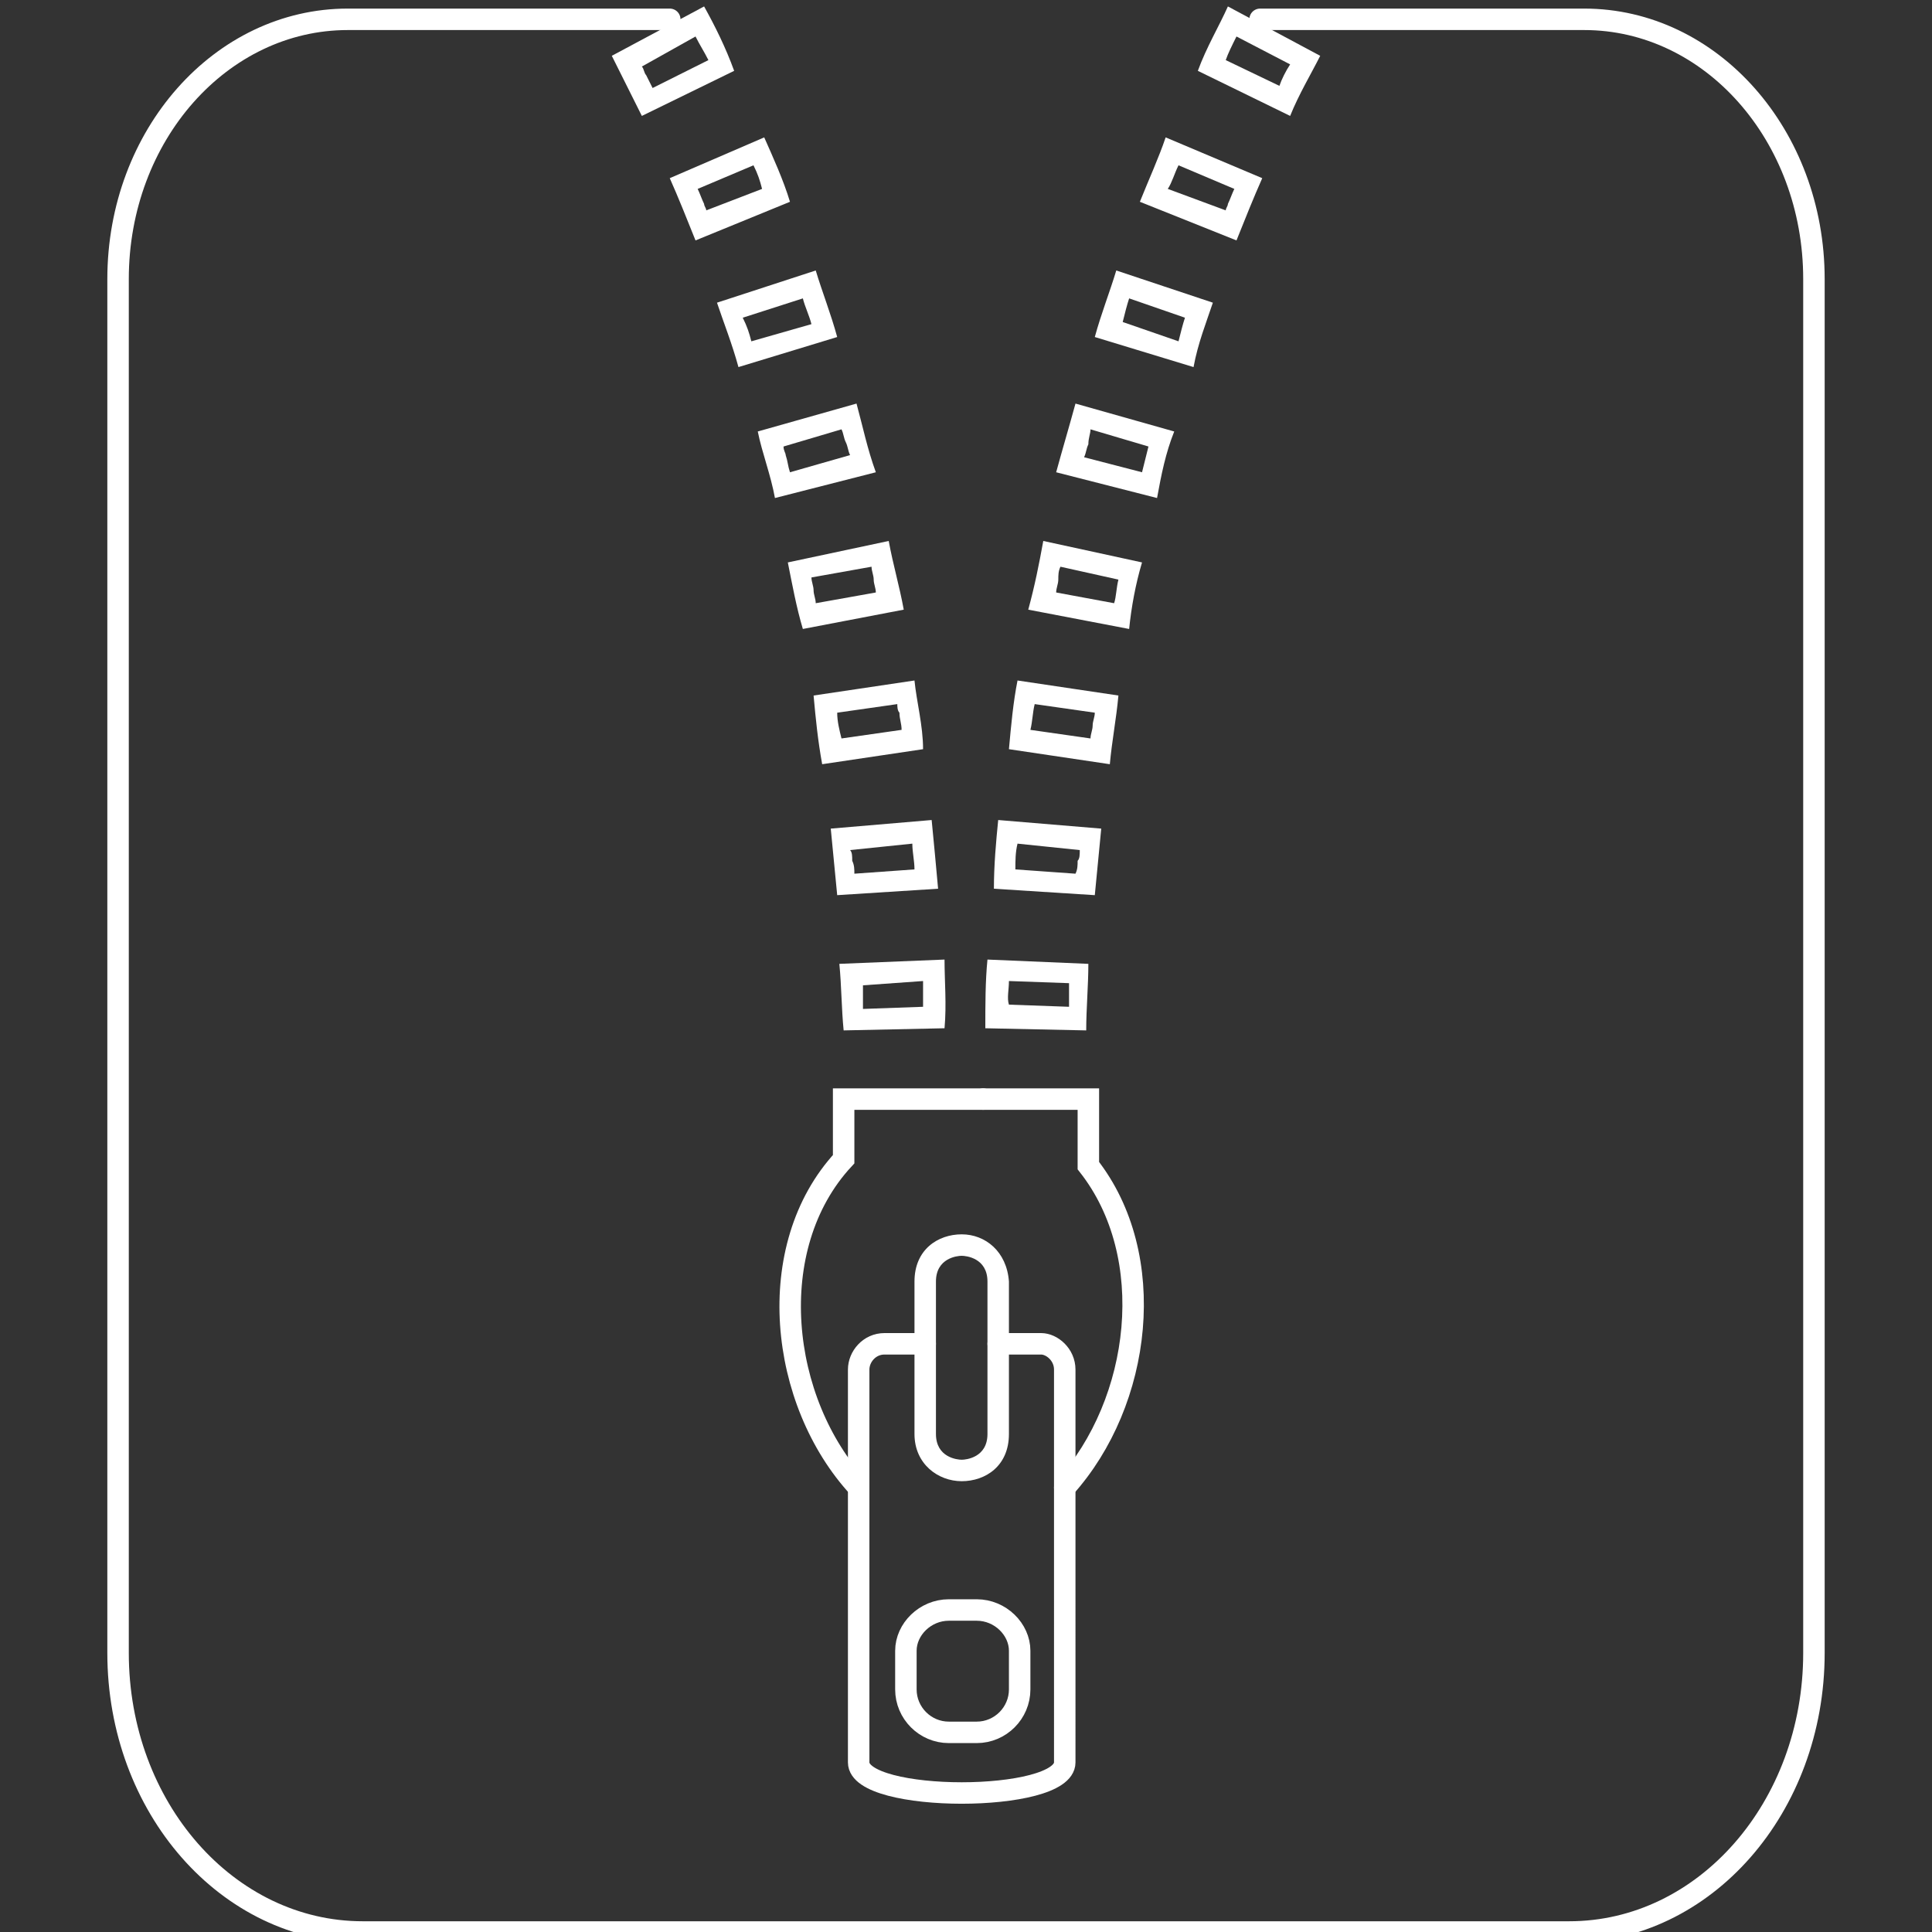 <?xml version="1.0" encoding="utf-8"?>
<!-- Generator: Adobe Illustrator 19.0.0, SVG Export Plug-In . SVG Version: 6.00 Build 0)  -->
<svg version="1.1" id="Camada_1" xmlns="http://www.w3.org/2000/svg" xmlns:xlink="http://www.w3.org/1999/xlink" x="0px" y="0px"
	 viewBox="0 0 90 90" style="enable-background:new 0 0 90 90;" xml:space="preserve">
<rect x="0" y="0" width="90" height="90" fill="#333333" stroke="none"/>
<style type="text/css">
	.st0{clip-path:url(#SVGID_2_);fill:none;stroke:white;stroke-linecap:round;stroke-miterlimit:10;}
	.st1{clip-path:url(#SVGID_2_);fill:white;}
</style>
<g>
	<defs>
		<rect id="SVGID_1_" width="90" height="90"/>
	</defs>
	<clipPath id="SVGID_2_">
		<use xlink:href="#SVGID_1_"  style="overflow:visible;"/>
	</clipPath>
	<path class="st0" d="M58.7,0.9h15.1c5.9,0,10.7,5.4,10.7,12.1v64c0,7.2-5.1,13-11.4,13H16.9c-6.3,0-11.4-5.8-11.4-13V13
		c0-6.7,4.8-12.1,10.7-12.1h15"/>
	<path class="st0" d="M43.1,62.6h-1.9h0c-0.7,0-1.2,0.6-1.2,1.2v18.3c0,1.9,9.6,1.9,9.6,0V63.8c0-0.7-0.6-1.2-1.1-1.2h-2 M42.2,76.9
		c0-1,0.9-1.9,2-1.9h1.3c1.1,0,2,0.9,2,1.9v1.8c0,1.1-0.9,2-2,2h-1.3c-1.1,0-2-0.9-2-2V76.9z"/>
	<path class="st1" d="M44.8,58.5c0.2,0,1.2,0.1,1.2,1.2v7.1c0,1.1-1,1.2-1.2,1.2c-0.2,0-1.2-0.1-1.2-1.2v-7.1
		C43.6,58.6,44.6,58.5,44.8,58.5 M44.8,57.5c-1.1,0-2.2,0.7-2.2,2.2v7.1c0,1.4,1.1,2.2,2.2,2.2c1.1,0,2.2-0.7,2.2-2.2v-7.1
		C46.9,58.3,45.9,57.5,44.8,57.5"/>
	<path class="st1" d="M35.1,7.7c0.2,0.4,0.3,0.7,0.4,1.1l-2.6,1c0-0.1-0.1-0.2-0.1-0.3c-0.1-0.2-0.2-0.5-0.3-0.7L35.1,7.7z
		 M35.6,6.4l-4.4,1.9c0.4,0.9,0.8,1.9,1.2,2.9l4.4-1.8C36.5,8.4,36,7.3,35.6,6.4"/>
	<path class="st1" d="M32.4,1.7c0.2,0.4,0.4,0.7,0.6,1.1l-2.6,1.3c-0.1-0.2-0.2-0.4-0.3-0.6c-0.1-0.1-0.1-0.3-0.2-0.4L32.4,1.7z
		 M32.8,0.3l-4.3,2.3c0.4,0.8,0.9,1.8,1.4,2.8l4.3-2.1C33.8,2.2,33.3,1.2,32.8,0.3 M34.2,3.3L34.2,3.3C34.2,3.3,34.2,3.3,34.2,3.3
		L34.2,3.3z"/>
	<path class="st1" d="M41.8,32.8c0,0.1,0,0.3,0.1,0.4c0,0.3,0.1,0.5,0.1,0.8l-2.8,0.4C39.1,34,39,33.6,39,33.2L41.8,32.8z
		 M42.6,31.7l-4.7,0.7c0.1,1.1,0.2,2.1,0.4,3.2l4.7-0.7C43,33.8,42.7,32.7,42.6,31.7"/>
	<path class="st1" d="M43,45.7c0,0.2,0,0.3,0,0.5c0,0.2,0,0.4,0,0.7L40.2,47c0-0.2,0-0.4,0-0.6c0-0.2,0-0.4,0-0.5L43,45.7z M44,44.7
		l-4.9,0.2c0.1,1,0.1,2.1,0.2,3.1l4.7-0.1l0,0C44.1,46.8,44,45.7,44,44.7"/>
	<path class="st1" d="M42.5,39.3c0,0.4,0.1,0.8,0.1,1.2l-2.8,0.2c0-0.2,0-0.4-0.1-0.6c0-0.2,0-0.4-0.1-0.5L42.5,39.3z M43.4,38.2
		l-4.7,0.4c0.1,1,0.2,2.1,0.3,3.1l4.7-0.3C43.6,40.3,43.5,39.2,43.4,38.2"/>
	<path class="st1" d="M37.4,13.9c0.1,0.4,0.3,0.8,0.4,1.2L35,15.9c-0.1-0.4-0.2-0.7-0.4-1.1L37.4,13.9z M38,12.6l-4.6,1.5
		c0.3,0.9,0.7,1.9,1,3l4.6-1.4v0C38.7,14.6,38.3,13.6,38,12.6"/>
	<path class="st1" d="M40.6,26.4c0,0.2,0.1,0.4,0.1,0.6c0,0.2,0.1,0.4,0.1,0.6l-2.8,0.5c0-0.2-0.1-0.4-0.1-0.6
		c0-0.2-0.1-0.4-0.1-0.6L40.6,26.4z M41.4,25.2l-4.7,1c0.2,1,0.4,2.1,0.7,3.1l4.7-0.9C41.9,27.3,41.6,26.3,41.4,25.2"/>
	<path class="st1" d="M39.2,20c0.1,0.2,0.1,0.4,0.2,0.6c0.1,0.2,0.1,0.4,0.2,0.6L36.8,22c-0.1-0.3-0.1-0.5-0.2-0.8
		c0-0.1-0.1-0.2-0.1-0.4L39.2,20z M39.9,18.8l-4.6,1.3c0.2,1,0.6,2,0.8,3.1l4.7-1.2C40.4,20.9,40.2,19.9,39.9,18.8"/>
	<path class="st1" d="M47,45.7l2.8,0.1c0,0.2,0,0.4,0,0.5c0,0.2,0,0.4,0,0.6l-2.8-0.1C46.9,46.5,47,46.1,47,45.7 M46,44.7
		c-0.1,1-0.1,2.1-0.1,3.2v0l4.7,0.1c0-1,0.1-2.1,0.1-3.1L46,44.7z"/>
	<path class="st1" d="M47.4,39.3l2.9,0.3c0,0.2,0,0.4-0.1,0.5c0,0.2,0,0.4-0.1,0.6l-2.8-0.2C47.3,40.1,47.3,39.7,47.4,39.3
		 M46.5,38.2c-0.1,1-0.2,2.1-0.2,3.2l4.7,0.3c0.1-1,0.2-2.1,0.3-3.1L46.5,38.2z"/>
	<path class="st1" d="M57.6,1.7l2.5,1.3c-0.2,0.3-0.4,0.7-0.5,1l-2.5-1.2C57.2,2.5,57.4,2.1,57.6,1.7 M57.2,0.3
		c-0.4,0.9-1,1.9-1.4,3l4.3,2.1c0.4-1,1-2,1.4-2.8v0L57.2,0.3z"/>
	<path class="st1" d="M48.2,32.8l2.8,0.4c0,0.2-0.1,0.4-0.1,0.6c0,0.2-0.1,0.4-0.1,0.6L48,34C48.1,33.6,48.1,33.2,48.2,32.8
		 M47.4,31.7c-0.2,1-0.3,2.1-0.4,3.2l4.7,0.7c0.1-1.1,0.3-2.1,0.4-3.2L47.4,31.7z"/>
	<path class="st1" d="M54.9,7.7l2.6,1.1c-0.1,0.2-0.2,0.5-0.3,0.7c0,0.1-0.1,0.2-0.1,0.3l-2.7-1C54.6,8.5,54.7,8.1,54.9,7.7
		 M54.3,6.4c-0.3,0.9-0.8,2-1.2,3l4.5,1.8c0.4-1,0.8-2,1.2-2.9L54.3,6.4z"/>
	<path class="st1" d="M49.4,26.4l2.7,0.6c-0.1,0.4-0.1,0.8-0.2,1.1l-2.7-0.5c0-0.2,0.1-0.4,0.1-0.6C49.3,26.8,49.3,26.6,49.4,26.4
		 M48.6,25.2L48.6,25.2L48.6,25.2z M48.6,25.2c-0.2,1.1-0.4,2.1-0.7,3.2l4.7,0.9c0.1-1,0.3-2.1,0.6-3.1L48.6,25.2z"/>
	<path class="st0" d="M45.8,51.2h-6.5V54c-3.8,4.1-3,11.3,0.7,15.3"/>
	<path class="st0" d="M49.6,69.3c3.6-4,4.4-10.8,1.1-15l0,0v-3.1h-4.9"/>
	<path class="st1" d="M52.6,13.9l2.6,0.9c-0.1,0.3-0.2,0.7-0.3,1.1L52.3,15C52.4,14.6,52.5,14.2,52.6,13.9 M52,12.6
		c-0.3,1-0.7,2-1,3.1l4.6,1.4c0.2-1.1,0.6-2.1,0.9-3L52,12.6z M56.5,14.1C56.5,14.1,56.5,14.1,56.5,14.1L56.5,14.1z"/>
	<path class="st1" d="M50.8,20l2.7,0.8c-0.1,0.4-0.2,0.8-0.3,1.2l-2.7-0.7c0.1-0.2,0.1-0.4,0.2-0.6C50.7,20.4,50.8,20.2,50.8,20
		 M50.1,18.8c-0.3,1.1-0.6,2.1-0.9,3.2l4.7,1.2c0.2-1.1,0.4-2.1,0.8-3.1L50.1,18.8z M54.8,20.1L54.8,20.1z"/>
</g>
</svg>
